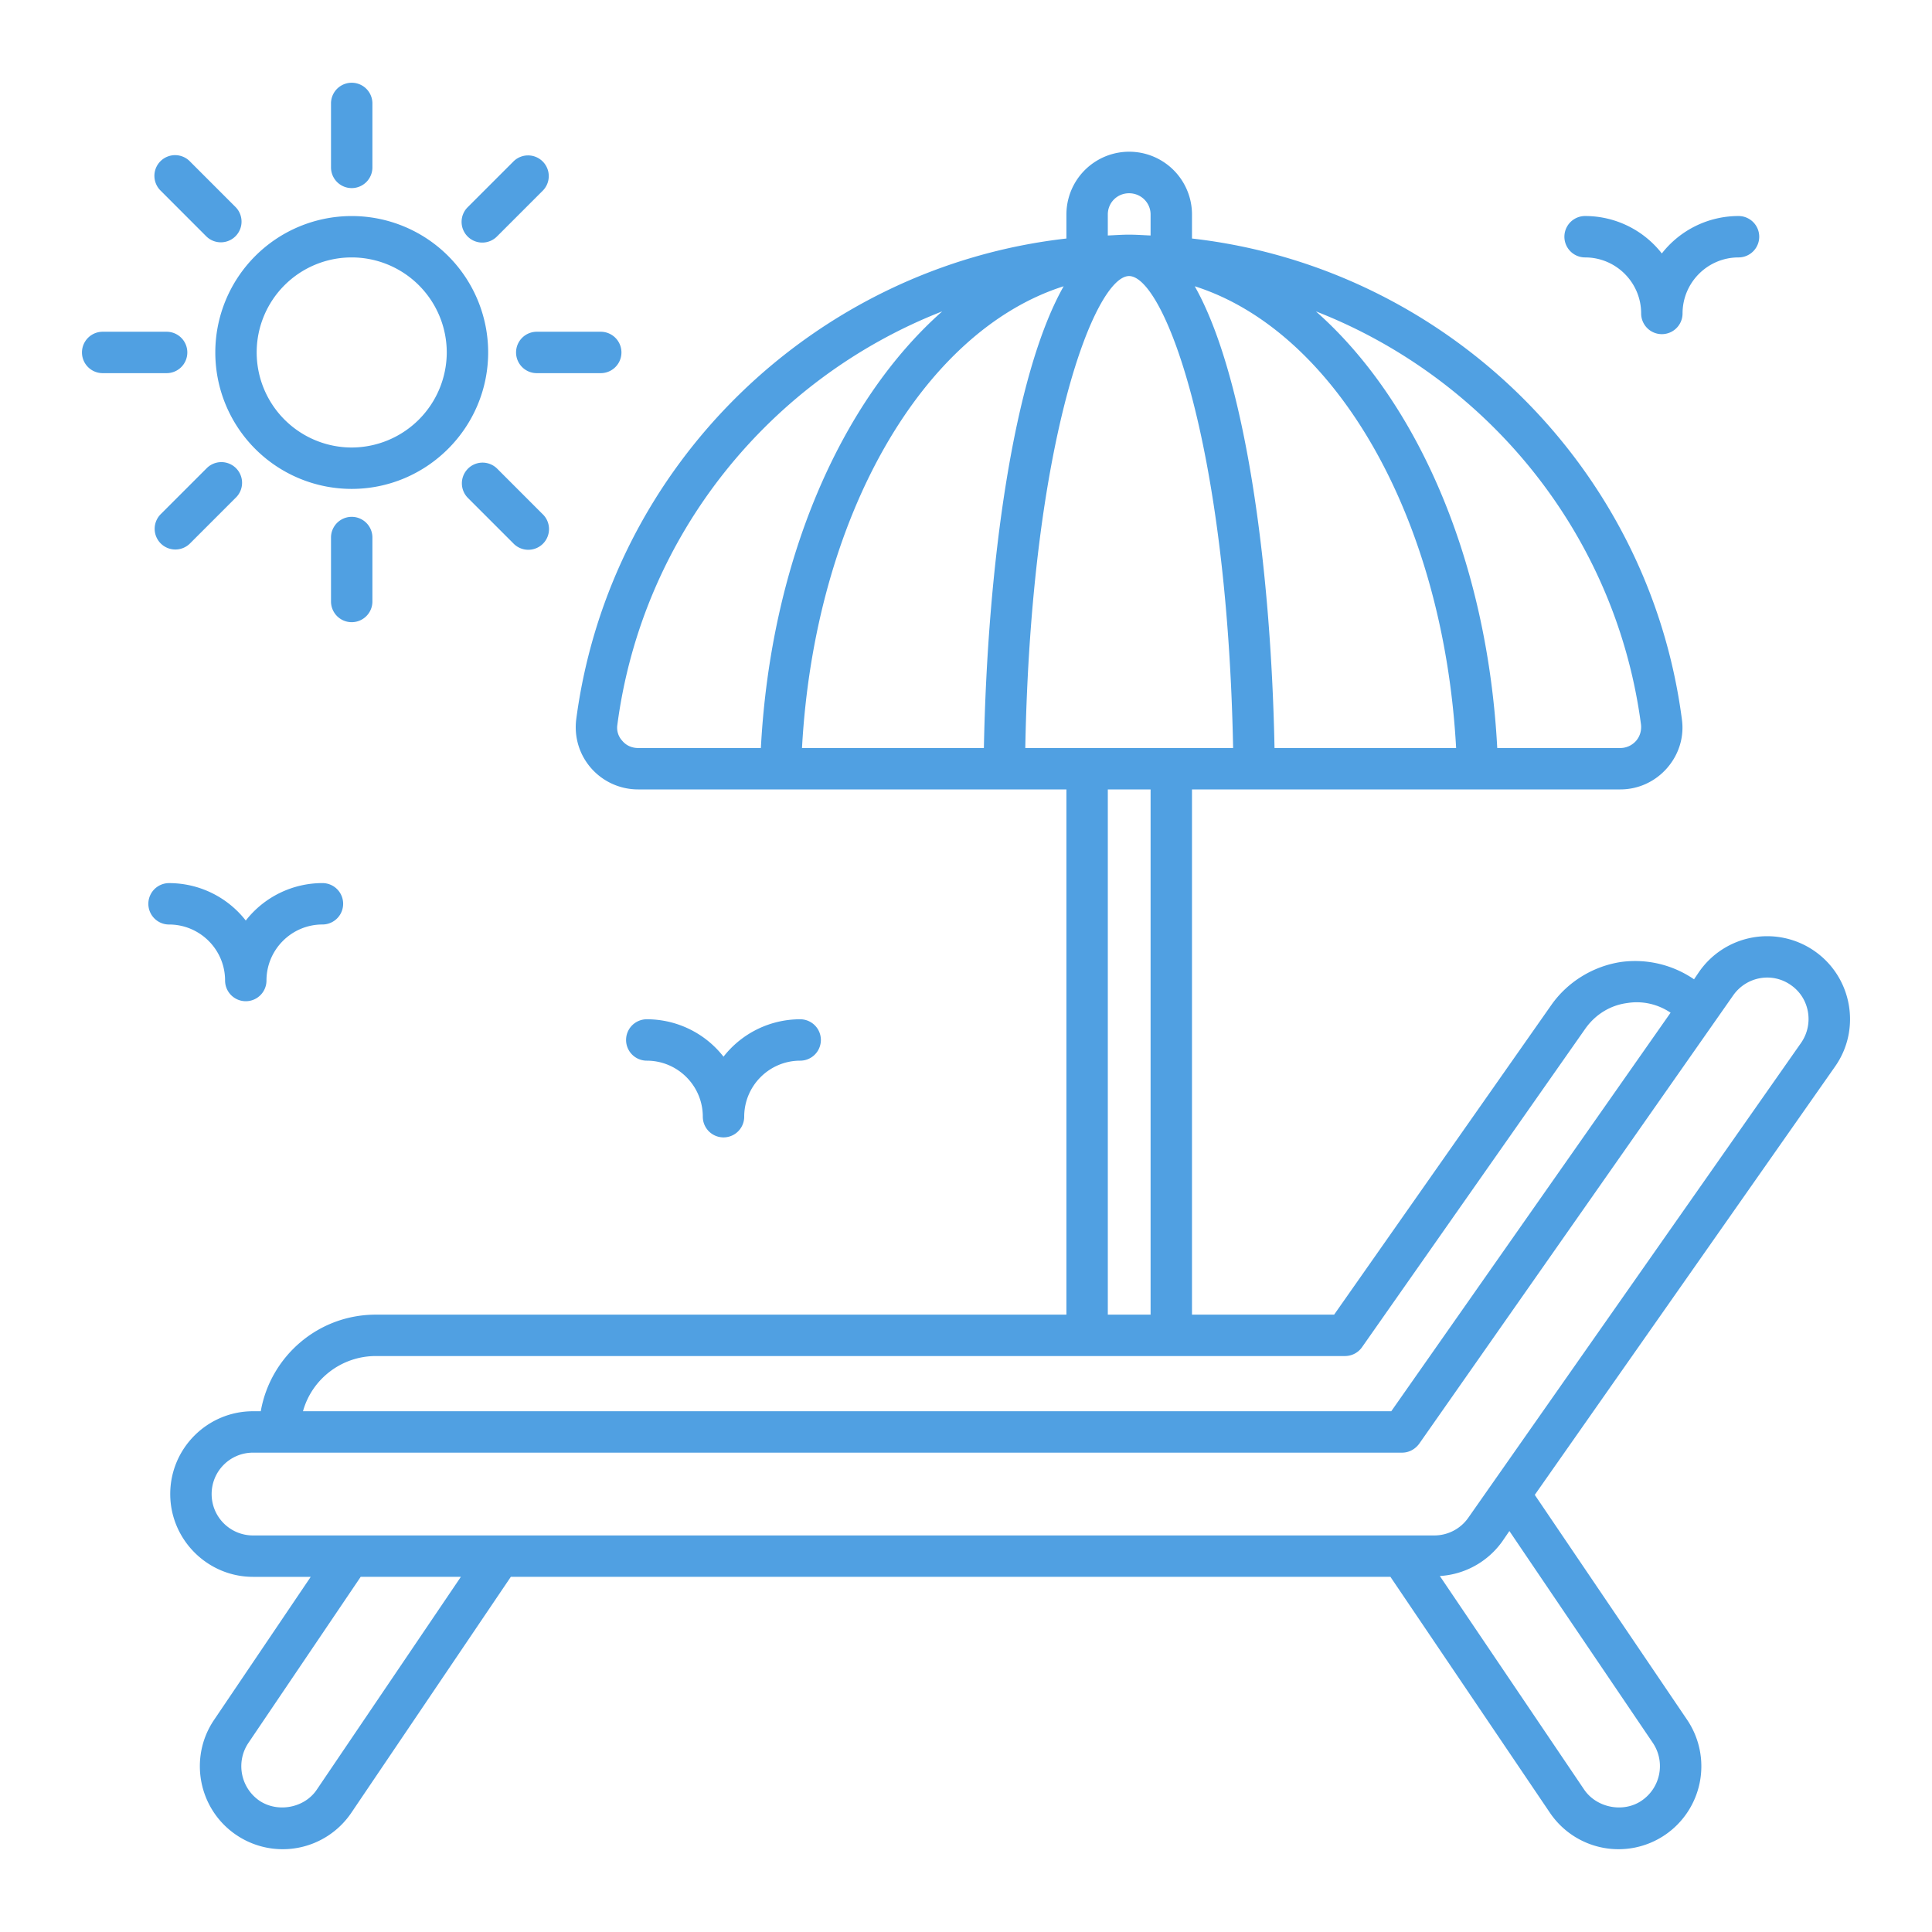 <?xml version="1.0" encoding="UTF-8"?>
<svg xmlns="http://www.w3.org/2000/svg" xmlns:xlink="http://www.w3.org/1999/xlink" version="1.1" width="512" height="512" x="0" y="0" viewBox="0 0 70 70" style="enable-background:new 0 0 512 512" xml:space="preserve" class="">
  <g>
    <path d="M65.748 34.462a3.002 3.002 0 0 0-4.18.74l-.19.28a3.78 3.78 0 0 0-2.63-.63c-1.02.15-1.95.72-2.54 1.56l-7.87 11.22h-5.15v-19.03h15.52c.65 0 1.26-.28 1.69-.77.43-.49.63-1.13.54-1.77-1.21-9.25-8.66-16.39-17.75-17.42v-.87a2.275 2.275 0 0 0-4.55 0v.87c-9.09 1.03-16.54 8.17-17.76 17.42-.08.64.11 1.28.54 1.77.43.49 1.05.77 1.7.77h15.52v19.03h-25.02c-2.09 0-3.82 1.51-4.17 3.5h-.28c-1.65 0-3 1.34-3 3 0 1.65 1.35 3 3 3h2.09l-3.5 5.18c-.93 1.37-.57 3.24.8 4.17a3 3 0 0 0 4.17-.8l5.78-8.55h31.87l5.78 8.55a3 3 0 0 0 4.17.8 3.009 3.009 0 0 0 .8-4.17l-5.52-8.15 10.88-15.52c.95-1.35.62-3.23-.74-4.18zm-6.29-8.2c.02.21-.04.42-.18.58-.15.17-.36.26-.57.26h-4.46c-.36-6.8-2.9-12.58-6.57-15.82 6.2 2.42 10.87 8.06 11.78 14.98zm-6.7.84h-6.58c-.13-6.65-1.07-13.51-2.89-16.73 5.09 1.62 9.01 8.34 9.47 16.73zm-12.62-19.33c0-.43.34-.77.77-.77s.78.34.78.77v.76c-.26-.01-.52-.03-.78-.03s-.51.02-.77.03zm-17.02 19.33c-.22 0-.43-.09-.57-.26a.693.693 0 0 1-.18-.58c.91-6.92 5.58-12.56 11.77-14.98-3.66 3.24-6.21 9.02-6.57 15.82h-4.45zm5.94 0c.46-8.39 4.38-15.11 9.48-16.73-1.82 3.22-2.76 10.08-2.89 16.73zm8.09 0c.21-11.23 2.54-17.1 3.76-17.1 1.23 0 3.55 5.87 3.77 17.1zm4.54 1.5v19.03h-1.55v-19.03zm-28.07 20.53h35.11c.25 0 .48-.12.62-.32l8.09-11.54c.36-.51.9-.85 1.52-.93.55-.09 1.11.04 1.57.35l-10.12 14.44h-39.43c.32-1.16 1.39-2 2.64-2zm-2.14 15.71c-.44.66-1.41.85-2.08.4-.68-.47-.86-1.4-.4-2.09l4.07-6.02h3.63zm48.41-1.69c.46.69.28 1.62-.41 2.09-.66.45-1.63.26-2.08-.4l-5.23-7.74a3 3 0 0 0 2.26-1.25l.26-.38zm5.37-25.37-12.06 17.21c-.28.4-.74.64-1.23.64h-42.8c-.83 0-1.5-.67-1.5-1.5s.67-1.5 1.5-1.5h41.63c.25 0 .47-.12.62-.32l11.38-16.25c.48-.68 1.41-.85 2.09-.37.68.47.84 1.41.37 2.09zM12.737 17.714c2.729 0 4.95-2.22 4.95-4.95a4.943 4.943 0 1 0-4.95 4.95zm0-8.387a3.447 3.447 0 0 1 3.45 3.437 3.453 3.453 0 0 1-3.45 3.45 3.447 3.447 0 0 1-3.437-3.45 3.441 3.441 0 0 1 3.437-3.437zM12.743 6.815a.75.75 0 0 0 .75-.75V3.748a.75.75 0 0 0-1.5 0v2.317c0 .414.336.75.75.75zM11.993 19.476v2.317a.75.75 0 0 0 1.5 0v-2.317a.75.75 0 0 0-1.5 0zM7.471 8.56a.75.75 0 1 0 1.061-1.061L6.893 5.86a.75.75 0 1 0-1.06 1.06zM16.954 16.982a.75.75 0 0 0 0 1.06l1.639 1.639a.75.75 0 1 0 1.06-1.06l-1.639-1.64a.75.75 0 0 0-1.06 0zM6.787 12.77a.75.75 0 0 0-.75-.75H3.72a.75.75 0 0 0 0 1.5h2.317a.75.75 0 0 0 .75-.75zM18.698 12.77c0 .414.336.75.75.75h2.318a.75.75 0 0 0 0-1.5h-2.318a.75.75 0 0 0-.75.75zM7.471 16.982 5.833 18.62a.75.75 0 1 0 1.06 1.061l1.639-1.639a.75.75 0 1 0-1.06-1.06zM18.014 8.56l1.64-1.64a.75.75 0 1 0-1.061-1.06L16.953 7.5a.75.75 0 1 0 1.061 1.06zM8.155 35.526a.75.75 0 0 0 1.5 0c0-1.119.91-2.03 2.028-2.03a.75.75 0 0 0 0-1.5 3.526 3.526 0 0 0-2.778 1.357 3.526 3.526 0 0 0-2.78-1.356.75.75 0 0 0 0 1.5c1.12 0 2.03.91 2.03 2.029z" fill="#50a0e2" opacity="1" data-original="#000000"></path>
    <path d="M25.464 40.46a.75.75 0 0 0 1.5 0c0-1.12.91-2.03 2.028-2.03a.75.75 0 0 0 0-1.5 3.526 3.526 0 0 0-2.778 1.356 3.526 3.526 0 0 0-2.78-1.356.75.75 0 0 0 0 1.5c1.12 0 2.03.91 2.03 2.03zM57.432 9.327c1.119 0 2.03.91 2.03 2.03a.75.75 0 0 0 1.5 0c0-1.12.91-2.03 2.028-2.03a.75.75 0 0 0 0-1.5 3.526 3.526 0 0 0-2.779 1.356 3.526 3.526 0 0 0-2.78-1.356.75.75 0 0 0 0 1.5z" fill="#50a0e2" opacity="1" data-original="#000000"></path>
  </g>
</svg>
